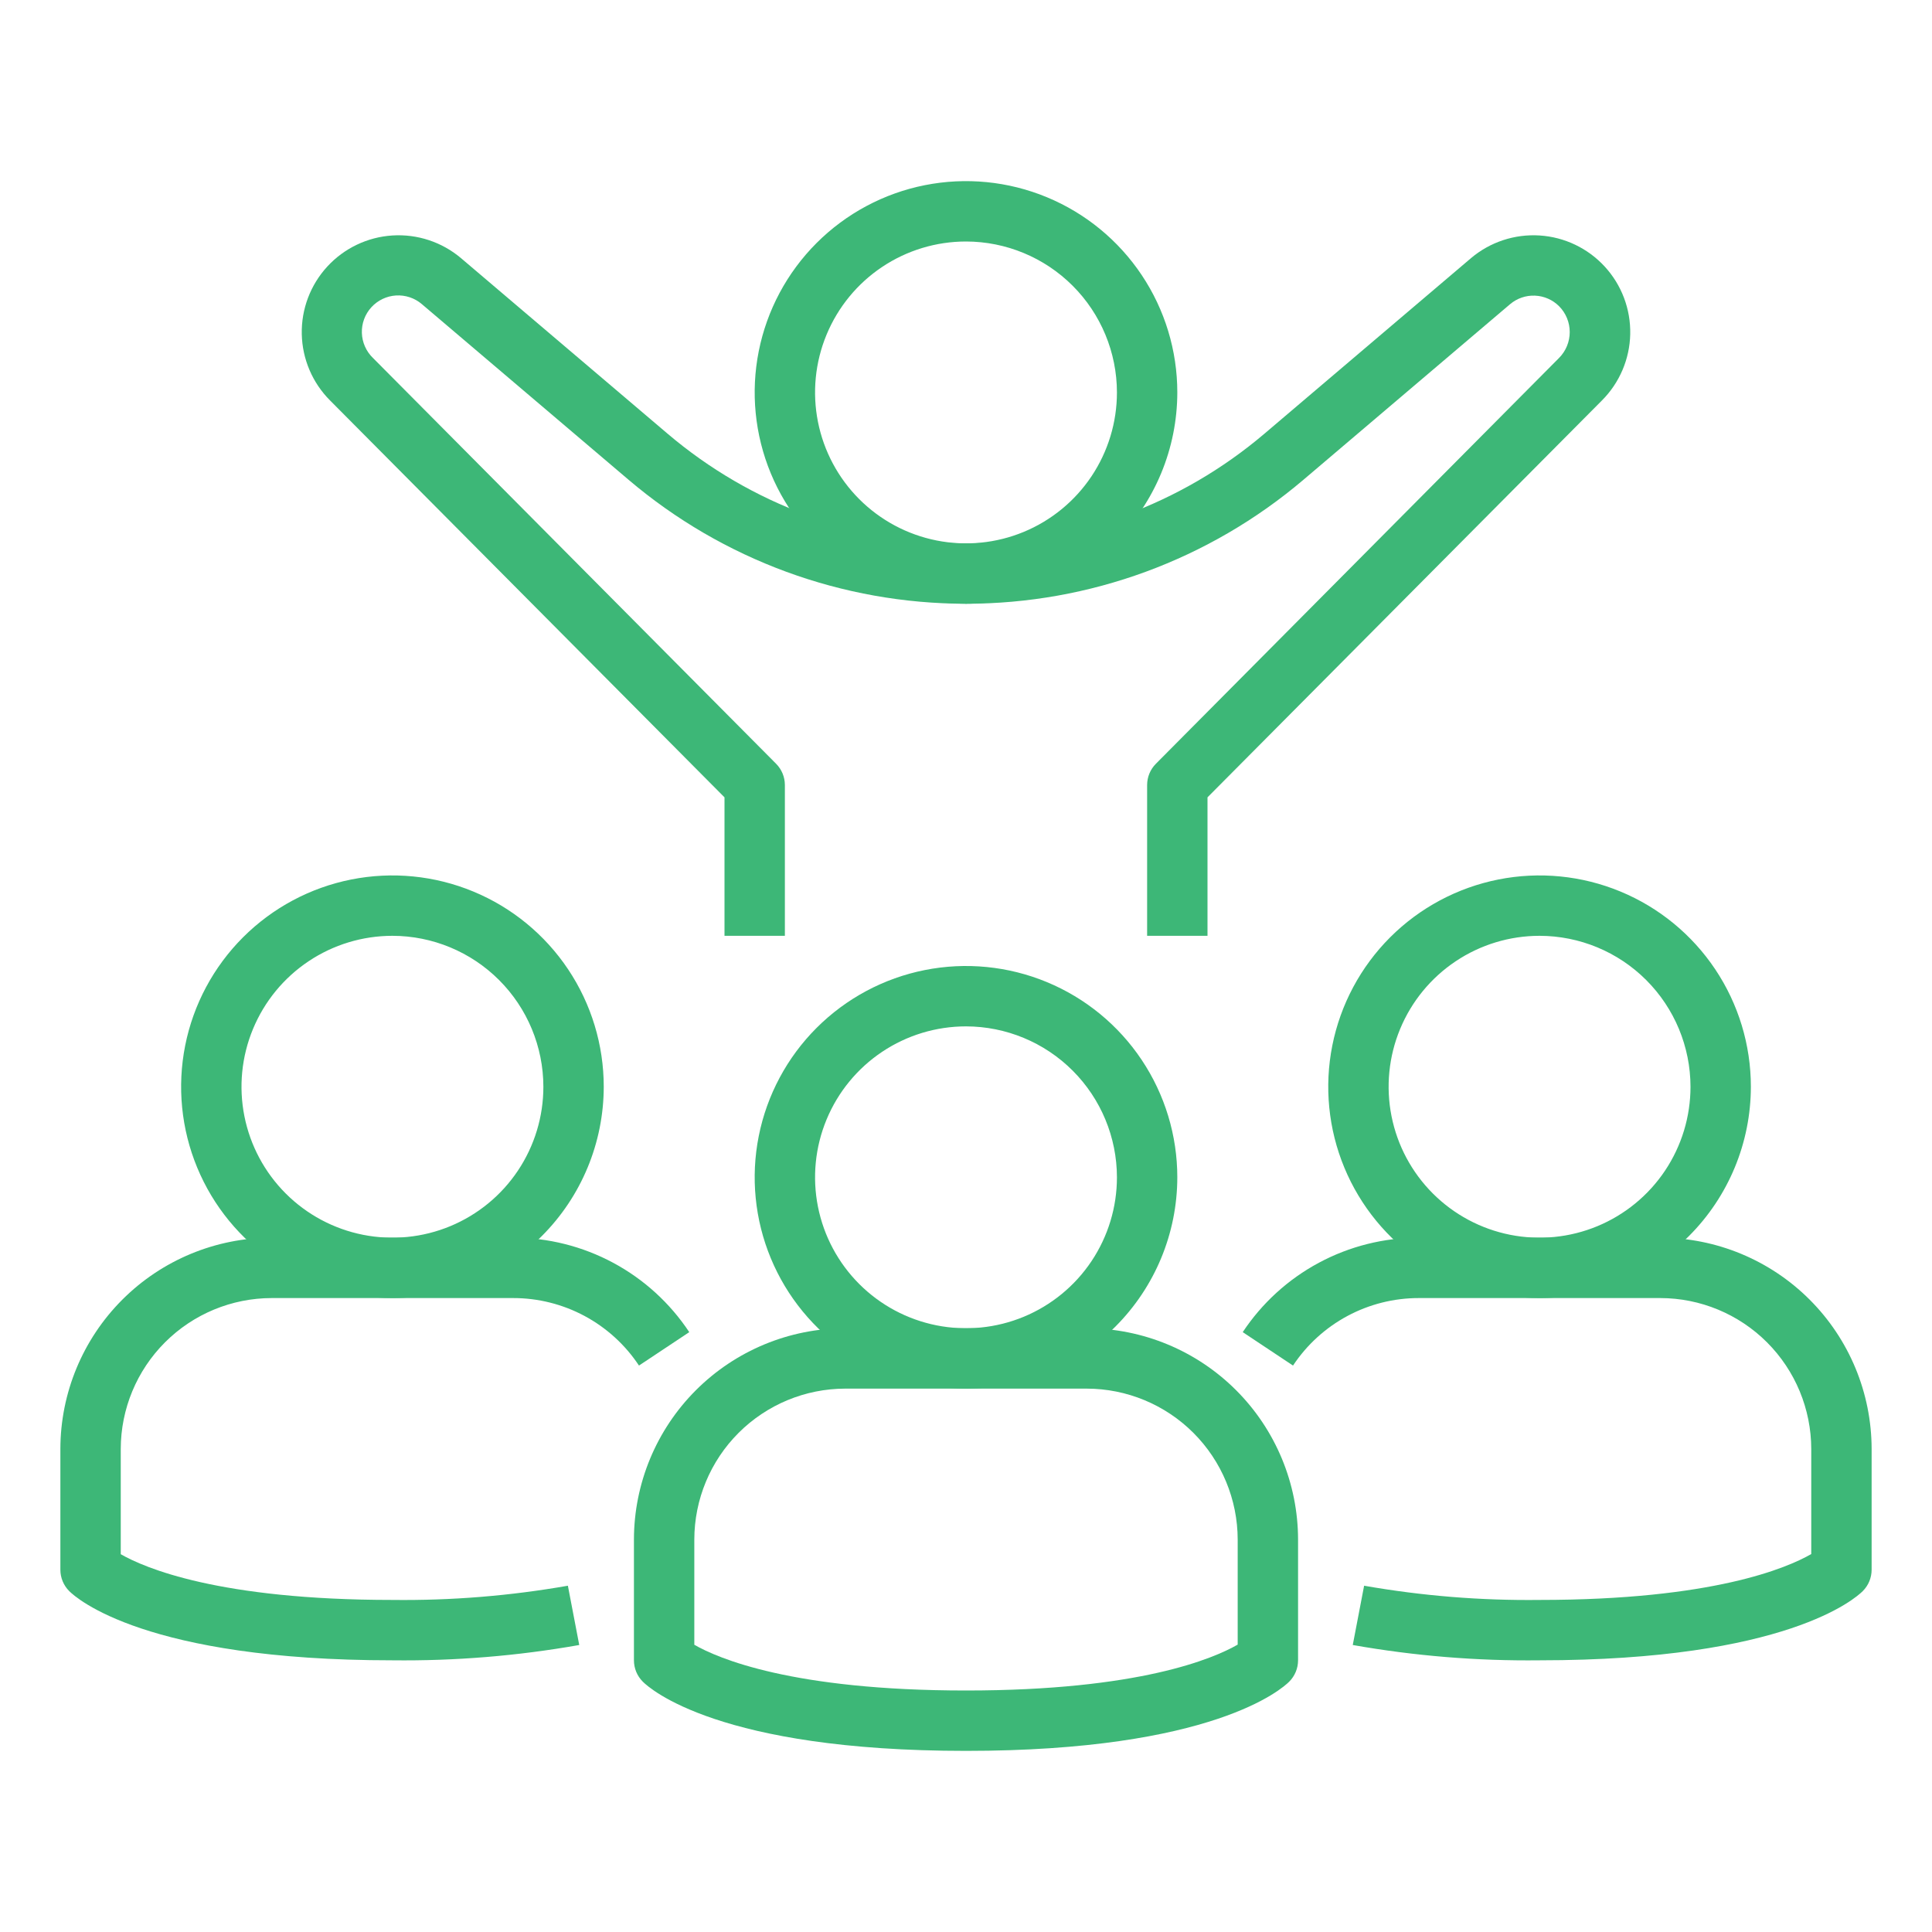 <svg width="512" height="512" viewBox="0 0 512 512" fill="none" xmlns="http://www.w3.org/2000/svg">
<path d="M256 160C244.924 160 234.097 156.716 224.888 150.562C215.679 144.409 208.501 135.663 204.263 125.43C200.024 115.198 198.915 103.938 201.076 93.075C203.237 82.212 208.57 72.234 216.402 64.402C224.234 56.57 234.212 51.237 245.075 49.076C255.938 46.915 267.198 48.024 277.43 52.263C287.663 56.501 296.409 63.679 302.562 72.888C308.716 82.097 312 92.924 312 104C311.983 118.847 306.078 133.081 295.579 143.579C285.081 154.078 270.847 159.983 256 160ZM256 64C248.089 64 240.355 66.346 233.777 70.741C227.199 75.136 222.072 81.384 219.045 88.693C216.017 96.002 215.225 104.044 216.769 111.804C218.312 119.563 222.122 126.69 227.716 132.284C233.31 137.878 240.437 141.688 248.196 143.231C255.956 144.775 263.998 143.983 271.307 140.955C278.616 137.928 284.864 132.801 289.259 126.223C293.654 119.645 296 111.911 296 104C295.987 93.395 291.769 83.228 284.27 75.73C276.772 68.231 266.605 64.013 256 64Z" fill="#3DB777"/>
<path d="M320 248H304V208C304.011 205.9 304.847 203.889 306.328 202.4L413.168 94.856C414.979 93.034 415.995 90.569 415.995 88C415.995 85.431 414.979 82.966 413.168 81.144C411.466 79.445 409.187 78.448 406.785 78.349C404.382 78.249 402.029 79.056 400.192 80.608L345.424 127.144C320.456 148.355 288.761 160 256 160C223.239 160 191.544 148.355 166.576 127.144L111.808 80.608C109.905 78.977 107.442 78.151 104.94 78.306C102.438 78.46 100.095 79.583 98.407 81.436C96.72 83.289 95.82 85.727 95.899 88.232C95.979 90.737 97.031 93.113 98.832 94.856L205.672 202.4C207.153 203.889 207.989 205.9 208 208V248H192V211.304L87.488 106.144C82.807 101.467 80.114 95.162 79.973 88.546C79.832 81.931 82.253 75.516 86.731 70.644C91.209 65.772 97.396 62.819 104 62.402C110.604 61.986 117.114 64.137 122.168 68.408L176.936 114.952C199.012 133.705 227.034 144.001 256 144.001C284.966 144.001 312.989 133.705 335.064 114.952L389.832 68.408C394.887 64.137 401.396 61.986 408 62.402C414.604 62.819 420.792 65.772 425.269 70.644C429.747 75.516 432.168 81.931 432.027 88.546C431.886 95.162 429.193 101.467 424.512 106.144L320 211.304V248Z" fill="#3DB777"/>
<path d="M256 464C190.576 464 172.216 447.536 170.344 445.656C168.844 444.156 168 442.122 168 440V408C168.017 393.153 173.922 378.919 184.421 368.421C194.919 357.922 209.153 352.017 224 352H288C302.847 352.017 317.081 357.922 327.579 368.421C338.078 378.919 343.983 393.153 344 408V440C344 442.122 343.156 444.156 341.656 445.656C339.784 447.536 321.424 464 256 464ZM184 435.88C190.216 439.448 209.904 448 256 448C301.888 448 321.6 439.52 328 435.84V408C327.987 397.395 323.769 387.228 316.27 379.73C308.772 372.231 298.605 368.013 288 368H224C213.395 368.013 203.228 372.231 195.73 379.73C188.231 387.228 184.013 397.395 184 408V435.88Z" fill="#3DB777"/>
<path d="M256 368C244.924 368 234.097 364.716 224.888 358.562C215.679 352.409 208.501 343.663 204.263 333.43C200.024 323.198 198.915 311.938 201.076 301.075C203.237 290.212 208.57 280.234 216.402 272.402C224.234 264.57 234.212 259.237 245.075 257.076C255.938 254.915 267.198 256.024 277.43 260.263C287.663 264.501 296.409 271.679 302.562 280.888C308.716 290.097 312 300.924 312 312C311.983 326.847 306.078 341.081 295.579 351.579C285.081 362.078 270.847 367.983 256 368ZM256 272C248.089 272 240.355 274.346 233.777 278.741C227.199 283.136 222.072 289.384 219.045 296.693C216.017 304.002 215.225 312.044 216.769 319.804C218.312 327.563 222.122 334.69 227.716 340.284C233.31 345.878 240.437 349.688 248.196 351.231C255.956 352.775 263.998 351.983 271.307 348.955C278.616 345.928 284.864 340.801 289.259 334.223C293.654 327.645 296 319.911 296 312C295.987 301.395 291.769 291.228 284.27 283.73C276.772 276.231 266.605 272.013 256 272Z" fill="#3DB777"/>
<path d="M408 440C391.408 440.193 374.835 438.835 358.496 435.944L361.504 420.232C376.852 422.925 392.418 424.187 408 424C453.888 424 473.6 415.52 480 411.84V384C479.987 373.395 475.769 363.228 468.27 355.73C460.771 348.231 450.605 344.013 440 344H376C369.398 343.995 362.898 345.627 357.08 348.748C351.263 351.87 346.31 356.384 342.664 361.888L329.336 353.032C334.44 345.328 341.373 339.01 349.517 334.641C357.66 330.273 366.759 327.991 376 328H440C454.847 328.017 469.081 333.922 479.579 344.421C490.078 354.919 495.983 369.153 496 384V416C495.999 418.122 495.156 420.156 493.656 421.656C491.784 423.536 473.424 440 408 440Z" fill="#3DB777"/>
<path d="M408 344C396.924 344 386.097 340.716 376.888 334.562C367.679 328.409 360.501 319.663 356.263 309.43C352.024 299.198 350.915 287.938 353.076 277.075C355.237 266.212 360.57 256.234 368.402 248.402C376.234 240.57 386.212 235.237 397.075 233.076C407.938 230.915 419.198 232.024 429.43 236.263C439.663 240.501 448.409 247.679 454.562 256.888C460.716 266.097 464 276.924 464 288C463.983 302.847 458.078 317.081 447.579 327.579C437.081 338.078 422.847 343.983 408 344ZM408 248C400.089 248 392.355 250.346 385.777 254.741C379.199 259.136 374.072 265.384 371.045 272.693C368.017 280.002 367.225 288.044 368.769 295.804C370.312 303.563 374.122 310.69 379.716 316.284C385.31 321.878 392.437 325.688 400.196 327.231C407.956 328.775 415.998 327.983 423.307 324.955C430.616 321.928 436.864 316.801 441.259 310.223C445.654 303.645 448 295.911 448 288C447.987 277.395 443.769 267.229 436.27 259.73C428.772 252.231 418.605 248.013 408 248Z" fill="#3DB777"/>
<path d="M104 440C38.576 440 20.216 423.536 18.344 421.656C16.844 420.156 16 418.122 16 416V384C16.017 369.153 21.922 354.919 32.421 344.421C42.919 333.922 57.153 328.017 72 328H136C145.241 327.991 154.34 330.273 162.483 334.641C170.627 339.01 177.56 345.328 182.664 353.032L169.336 361.888C165.69 356.384 160.737 351.87 154.92 348.748C149.102 345.627 142.602 343.995 136 344H72C61.395 344.013 51.228 348.231 43.73 355.73C36.231 363.228 32.013 373.395 32 384V411.88C38.216 415.448 57.904 424 104 424C119.582 424.187 135.147 422.925 150.496 420.232L153.504 435.944C137.165 438.835 120.592 440.193 104 440Z" fill="#3DB777"/>
<path d="M104 344C92.924 344 82.097 340.716 72.888 334.562C63.679 328.409 56.501 319.663 52.263 309.43C48.024 299.198 46.915 287.938 49.076 277.075C51.237 266.212 56.57 256.234 64.402 248.402C72.234 240.57 82.212 235.237 93.075 233.076C103.938 230.915 115.198 232.024 125.43 236.263C135.663 240.501 144.409 247.679 150.562 256.888C156.716 266.097 160 276.924 160 288C159.983 302.847 154.078 317.081 143.579 327.579C133.081 338.078 118.847 343.983 104 344ZM104 248C96.089 248 88.355 250.346 81.777 254.741C75.199 259.136 70.072 265.384 67.045 272.693C64.017 280.002 63.225 288.044 64.769 295.804C66.312 303.563 70.122 310.69 75.716 316.284C81.31 321.878 88.437 325.688 96.196 327.231C103.956 328.775 111.998 327.983 119.307 324.955C126.616 321.928 132.864 316.801 137.259 310.223C141.654 303.645 144 295.911 144 288C143.987 277.395 139.769 267.229 132.27 259.73C124.772 252.231 114.605 248.013 104 248Z" fill="#3DB777"/>
</svg>

